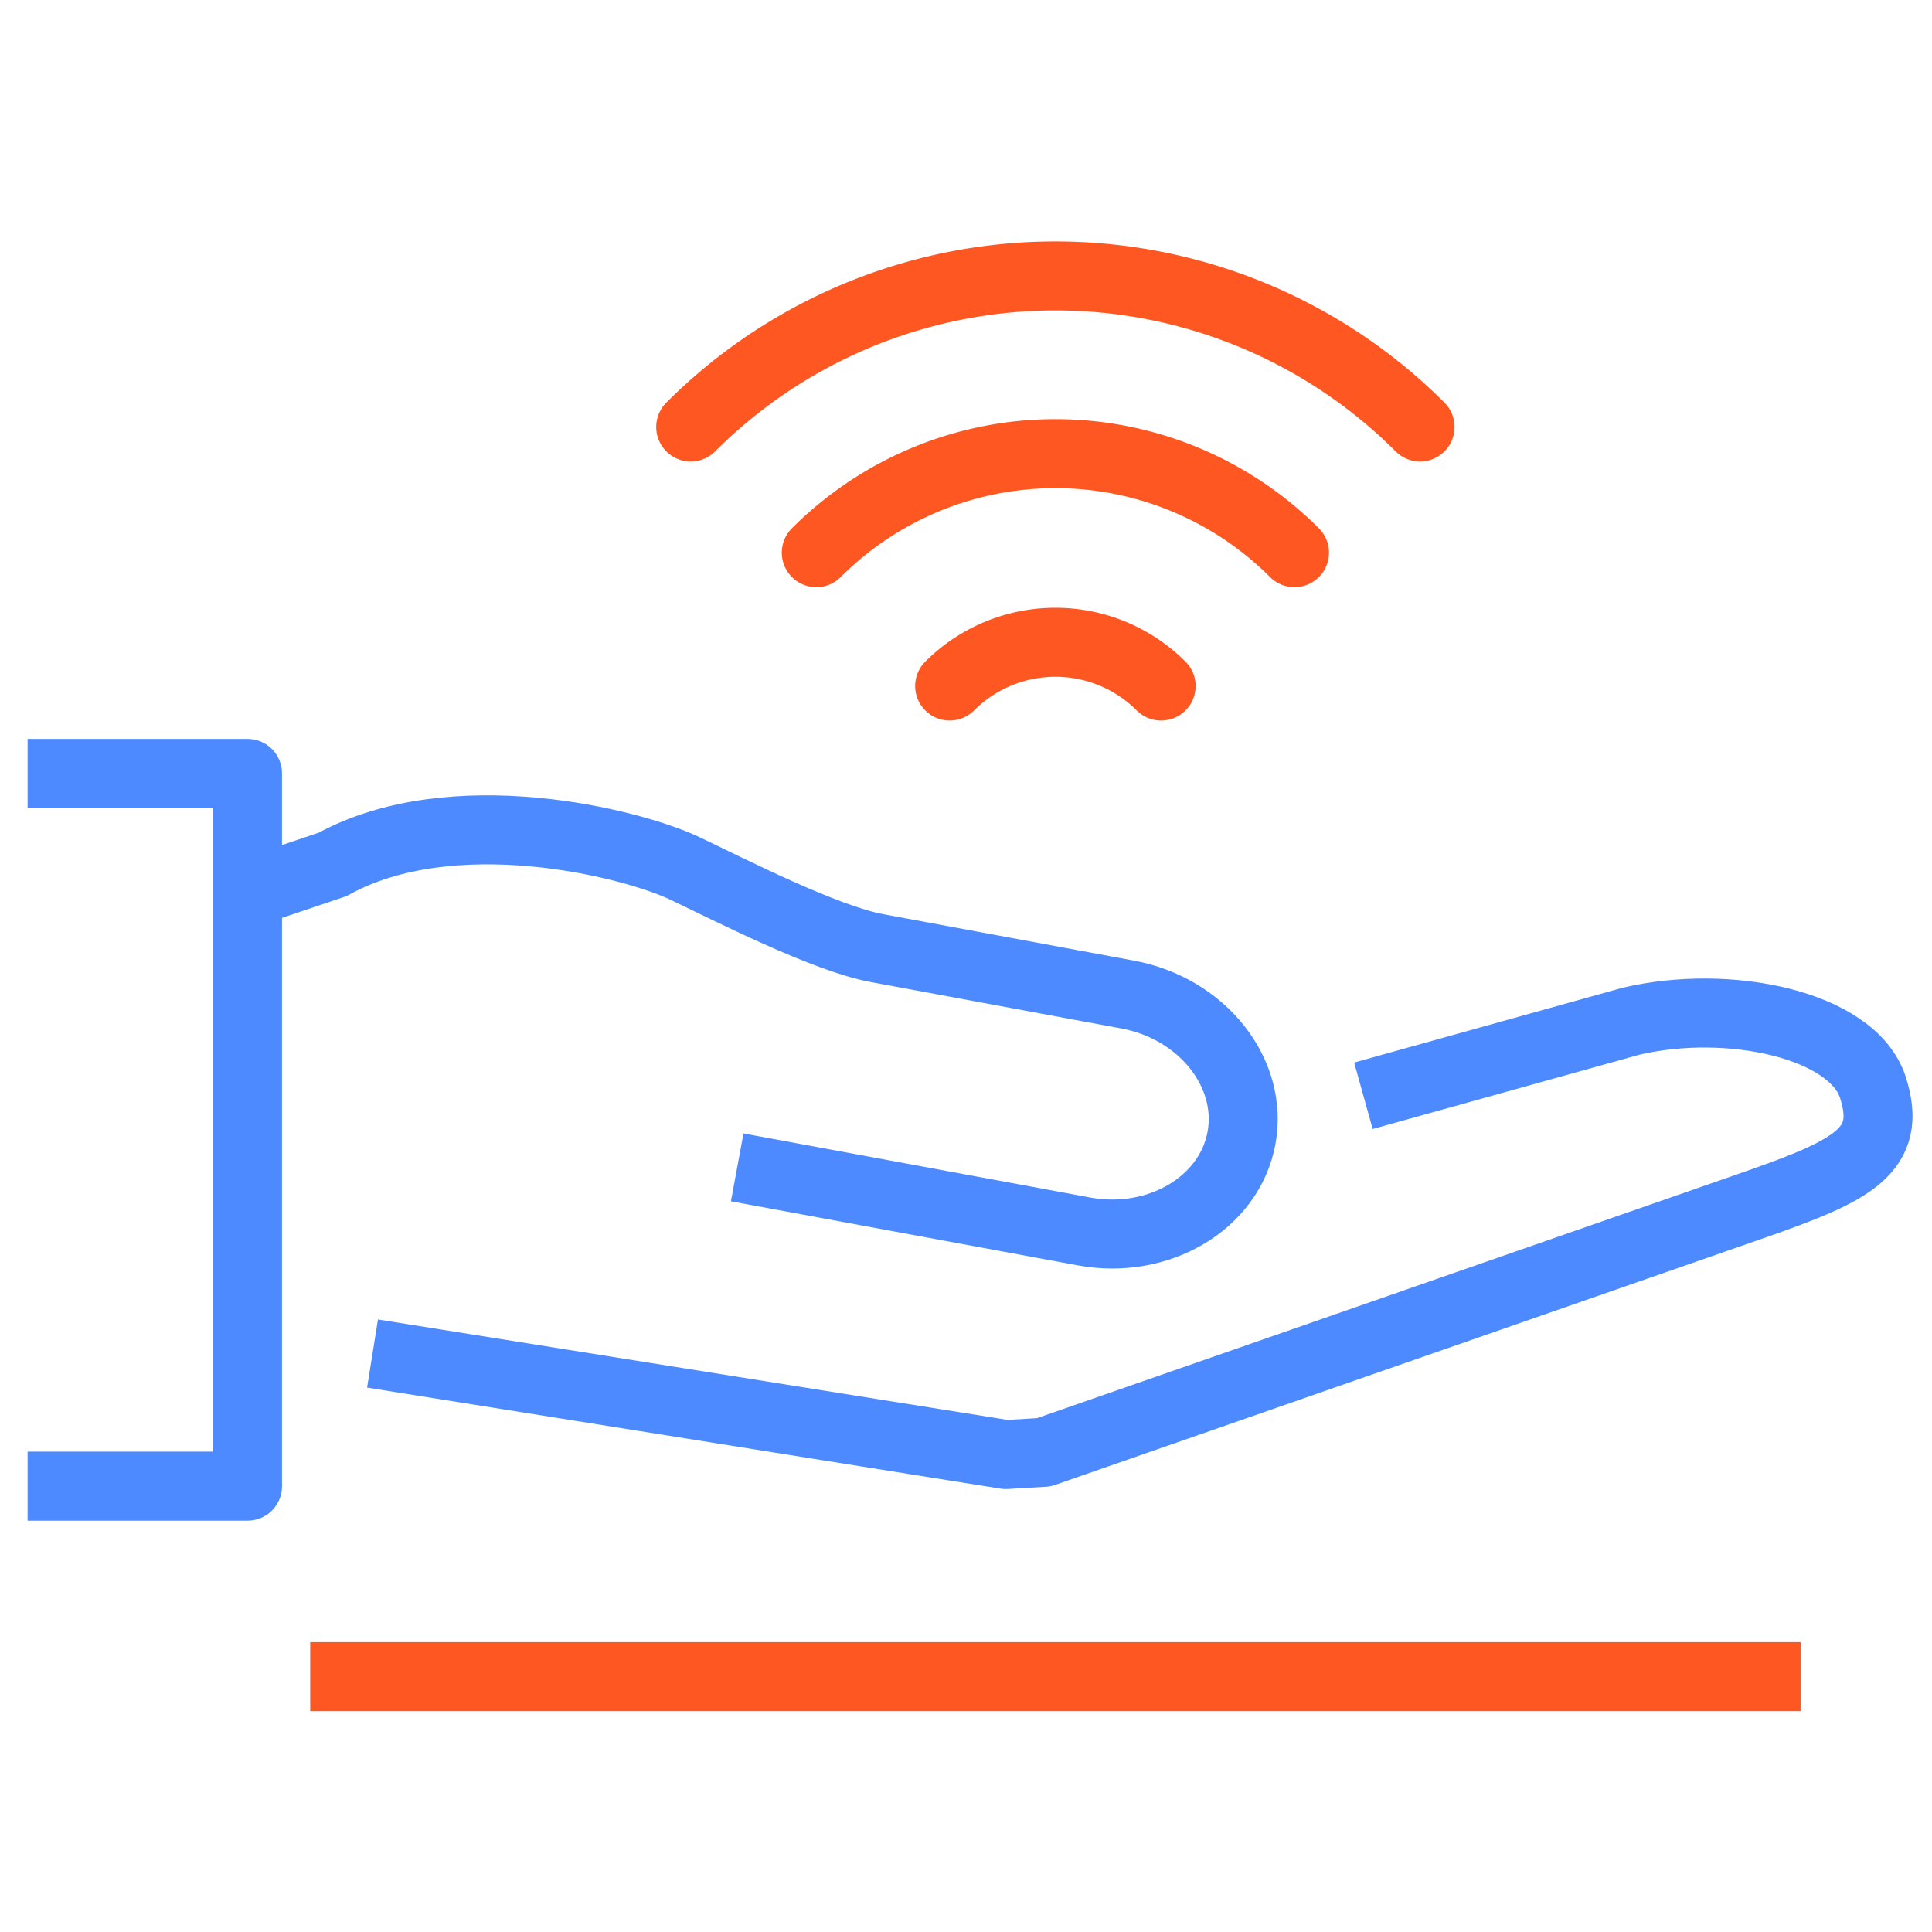 <svg xmlns="http://www.w3.org/2000/svg" width="70" height="70" viewBox="0 0 70 70">
  <g id="Group_53577" data-name="Group 53577" transform="translate(-8200 -10073)">
    <rect id="Rectangle_22874" data-name="Rectangle 22874" width="70" height="70" transform="translate(8200 10073)" fill="none"/>
    <g id="Group_53576" data-name="Group 53576" transform="translate(7485.999 8480)">
      <g id="Group_53551" data-name="Group 53551" transform="translate(671.445 1115.162)">
        <line id="Line_5197" data-name="Line 5197" x2="54" transform="translate(53.795 538.585)" fill="none" stroke="#ff5722" stroke-miterlimit="10" stroke-width="2.5"/>
        <g id="Group_53550" data-name="Group 53550" transform="translate(67.582 487.838)">
          <path id="Path_80056" data-name="Path 80056" d="M76.964,531.685a5.42,5.42,0,0,1,7.661,0" transform="translate(-67.582 -516.829)" fill="none" stroke="#ff5722" stroke-linecap="round" stroke-miterlimit="10" stroke-width="2.5"/>
          <path id="Path_80057" data-name="Path 80057" d="M72.132,526.853a12.252,12.252,0,0,1,17.325,0" transform="translate(-67.582 -516.829)" fill="none" stroke="#ff5722" stroke-linecap="round" stroke-miterlimit="10" stroke-width="2.5"/>
          <path id="Path_80058" data-name="Path 80058" d="M67.582,522.3a18.684,18.684,0,0,1,26.425,0" transform="translate(-67.582 -516.829)" fill="none" stroke="#ff5722" stroke-linecap="round" stroke-miterlimit="10" stroke-width="2.5"/>
        </g>
        <path id="Path_80059" data-name="Path 80059" d="M91.955,491.982l9.69-2.7c3.544-.834,8.038.117,8.771,2.4s-.722,3-4.253,4.237L80.374,504.9,79,504.981l-22.947-3.66" transform="translate(0 25.558)" fill="none" stroke="#4e8aff" stroke-linejoin="round" stroke-width="2.5"/>
        <path id="Path_80060" data-name="Path 80060" d="M51.8,499.169l2.807-.946c4.316-2.382,10.762-.807,12.783.154,1.64.781,5.047,2.528,6.946,2.88l9.08,1.682c2.7.5,4.558,2.841,4.121,5.2s-3.008,3.882-5.712,3.381L69.266,509.2" transform="translate(0 10.934)" fill="none" stroke="#4e8aff" stroke-miterlimit="10" stroke-width="2.5"/>
        <path id="Path_80061" data-name="Path 80061" d="M43.556,513.662h7.968V487.838H43.556" transform="translate(0 18.022)" fill="none" stroke="#4e8aff" stroke-linejoin="round" stroke-width="2.5"/>
      </g>
    </g>
  </g>
</svg>
